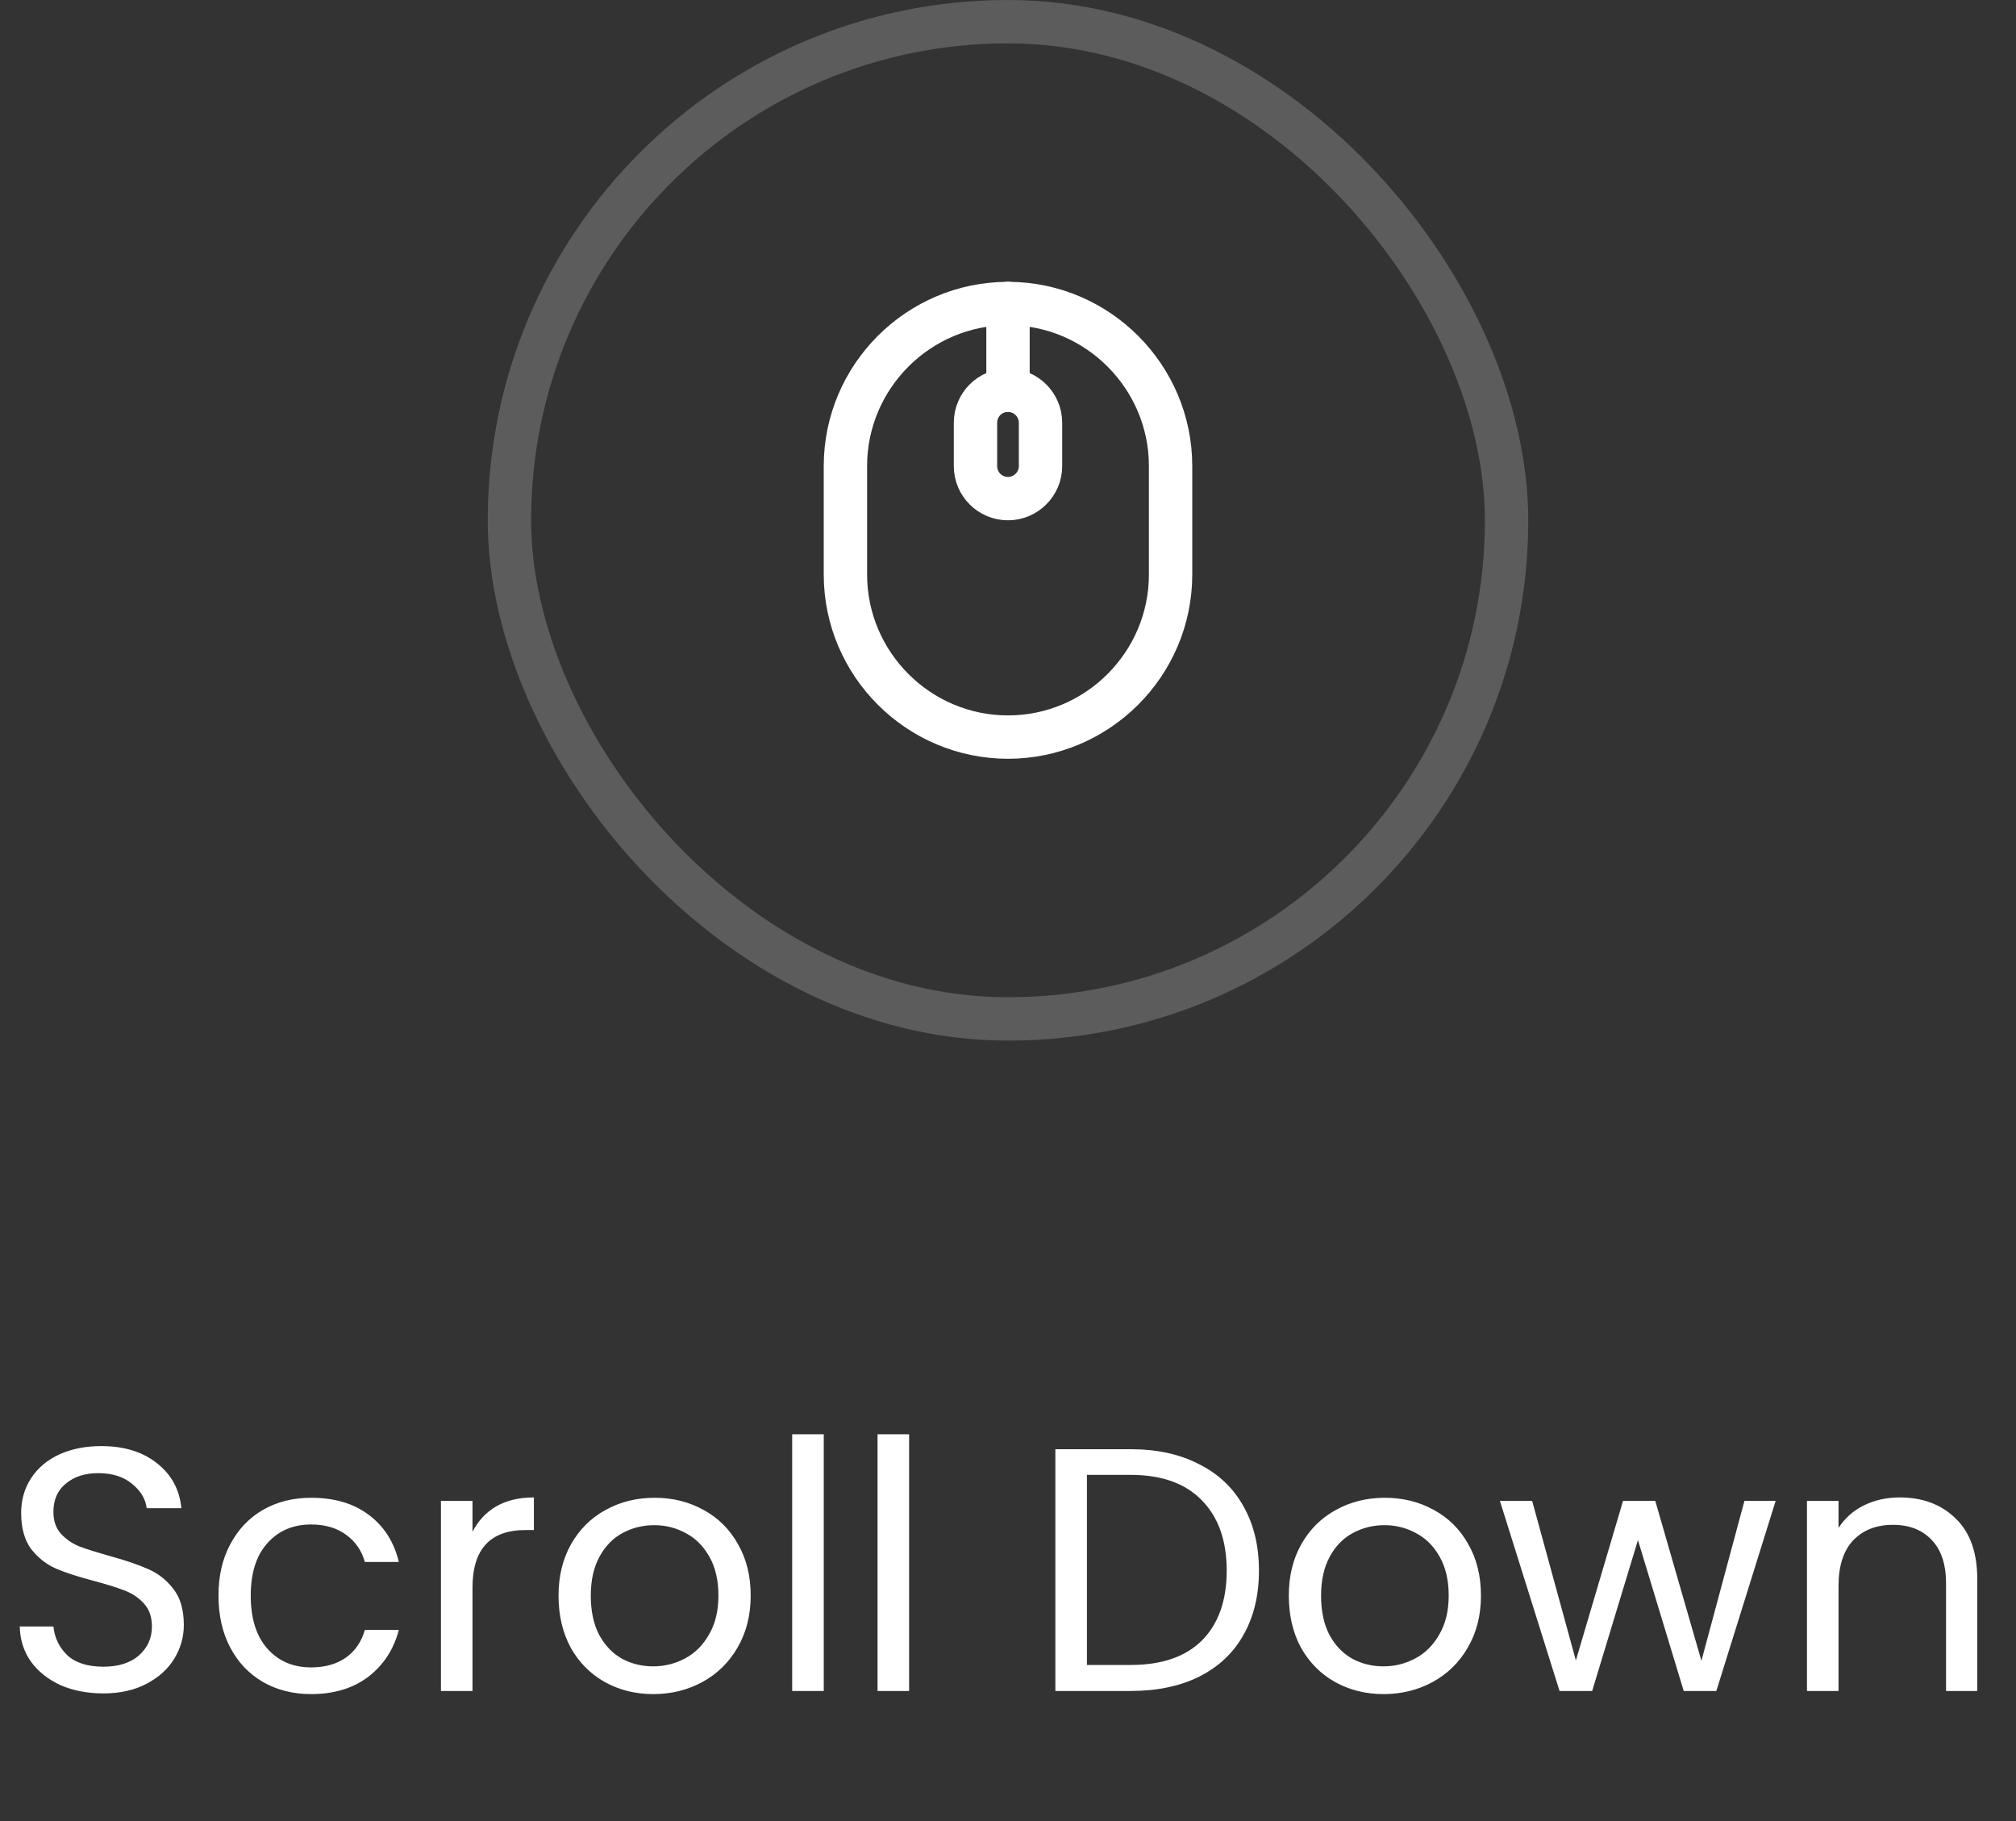 <svg xmlns="http://www.w3.org/2000/svg" width="93" height="84" viewBox="0 0 93 84" fill="none"><rect x="0" y="0" width="93" height="84" fill="#333333" stroke="none"/><rect x="23.5" y="1" width="46" height="46" rx="23" stroke="white" stroke-opacity="0.2" stroke-width="2"></rect><path d="M46.5 34C50.63 34 54 30.63 54 26.5V21.5C54 17.37 50.63 14 46.5 14C42.37 14 39 17.37 39 21.5V26.5C39 30.63 42.37 34 46.5 34Z" stroke="white" stroke-width="2" stroke-linecap="round" stroke-linejoin="round"></path><path d="M46.5 23C45.67 23 45 22.33 45 21.5V19.5C45 18.67 45.67 18 46.5 18C47.32 18 48 18.67 48 19.5V21.5C48 22.33 47.32 23 46.5 23Z" stroke="white" stroke-width="2" stroke-linecap="round" stroke-linejoin="round"></path><path d="M46.5 18V14" stroke="white" stroke-width="2" stroke-linecap="round" stroke-linejoin="round"></path><path d="M4.768 78.112C4.032 78.112 3.371 77.984 2.784 77.728C2.208 77.461 1.755 77.099 1.424 76.64C1.093 76.171 0.923 75.632 0.912 75.024H2.464C2.517 75.547 2.731 75.989 3.104 76.352C3.488 76.704 4.043 76.88 4.768 76.88C5.461 76.88 6.005 76.709 6.4 76.368C6.805 76.016 7.008 75.568 7.008 75.024C7.008 74.597 6.891 74.251 6.656 73.984C6.421 73.717 6.128 73.515 5.776 73.376C5.424 73.237 4.949 73.088 4.352 72.928C3.616 72.736 3.024 72.544 2.576 72.352C2.139 72.16 1.76 71.861 1.44 71.456C1.131 71.04 0.976 70.485 0.976 69.792C0.976 69.184 1.131 68.645 1.44 68.176C1.749 67.707 2.181 67.344 2.736 67.088C3.301 66.832 3.947 66.704 4.672 66.704C5.717 66.704 6.571 66.965 7.232 67.488C7.904 68.011 8.283 68.704 8.368 69.568H6.768C6.715 69.141 6.491 68.768 6.096 68.448C5.701 68.117 5.179 67.952 4.528 67.952C3.92 67.952 3.424 68.112 3.04 68.432C2.656 68.741 2.464 69.179 2.464 69.744C2.464 70.149 2.576 70.48 2.8 70.736C3.035 70.992 3.317 71.189 3.648 71.328C3.989 71.456 4.464 71.605 5.072 71.776C5.808 71.979 6.4 72.181 6.848 72.384C7.296 72.576 7.68 72.88 8 73.296C8.32 73.701 8.48 74.256 8.48 74.96C8.48 75.504 8.336 76.016 8.048 76.496C7.76 76.976 7.333 77.365 6.768 77.664C6.203 77.963 5.536 78.112 4.768 78.112ZM10.079 73.6C10.079 72.693 10.26 71.904 10.623 71.232C10.985 70.549 11.487 70.021 12.127 69.648C12.777 69.275 13.519 69.088 14.351 69.088C15.428 69.088 16.313 69.349 17.007 69.872C17.711 70.395 18.175 71.12 18.399 72.048H16.831C16.681 71.515 16.388 71.093 15.951 70.784C15.524 70.475 14.991 70.32 14.351 70.32C13.519 70.32 12.847 70.608 12.335 71.184C11.823 71.749 11.567 72.555 11.567 73.6C11.567 74.656 11.823 75.472 12.335 76.048C12.847 76.624 13.519 76.912 14.351 76.912C14.991 76.912 15.524 76.763 15.951 76.464C16.377 76.165 16.671 75.739 16.831 75.184H18.399C18.164 76.08 17.695 76.8 16.991 77.344C16.287 77.877 15.407 78.144 14.351 78.144C13.519 78.144 12.777 77.957 12.127 77.584C11.487 77.211 10.985 76.683 10.623 76C10.26 75.317 10.079 74.517 10.079 73.6ZM21.797 70.656C22.053 70.155 22.416 69.765 22.885 69.488C23.365 69.211 23.947 69.072 24.629 69.072V70.576H24.245C22.613 70.576 21.797 71.461 21.797 73.232V78H20.341V69.232H21.797V70.656ZM30.134 78.144C29.313 78.144 28.566 77.957 27.894 77.584C27.233 77.211 26.71 76.683 26.326 76C25.953 75.307 25.766 74.507 25.766 73.6C25.766 72.704 25.958 71.915 26.342 71.232C26.737 70.539 27.27 70.011 27.942 69.648C28.614 69.275 29.366 69.088 30.198 69.088C31.03 69.088 31.782 69.275 32.454 69.648C33.126 70.011 33.654 70.533 34.038 71.216C34.433 71.899 34.63 72.693 34.63 73.6C34.63 74.507 34.428 75.307 34.022 76C33.627 76.683 33.089 77.211 32.406 77.584C31.724 77.957 30.966 78.144 30.134 78.144ZM30.134 76.864C30.657 76.864 31.148 76.741 31.606 76.496C32.065 76.251 32.433 75.883 32.71 75.392C32.998 74.901 33.142 74.304 33.142 73.6C33.142 72.896 33.004 72.299 32.726 71.808C32.449 71.317 32.086 70.955 31.638 70.72C31.19 70.475 30.705 70.352 30.182 70.352C29.649 70.352 29.158 70.475 28.71 70.72C28.273 70.955 27.921 71.317 27.654 71.808C27.387 72.299 27.254 72.896 27.254 73.6C27.254 74.315 27.382 74.917 27.638 75.408C27.905 75.899 28.257 76.267 28.694 76.512C29.131 76.747 29.611 76.864 30.134 76.864ZM38.001 66.16V78H36.544V66.16H38.001ZM41.938 66.16V78H40.482V66.16H41.938ZM52.157 66.848C53.373 66.848 54.424 67.077 55.309 67.536C56.205 67.984 56.888 68.629 57.357 69.472C57.837 70.315 58.077 71.307 58.077 72.448C58.077 73.589 57.837 74.581 57.357 75.424C56.888 76.256 56.205 76.896 55.309 77.344C54.424 77.781 53.373 78 52.157 78H48.685V66.848H52.157ZM52.157 76.8C53.597 76.8 54.696 76.421 55.453 75.664C56.211 74.896 56.589 73.824 56.589 72.448C56.589 71.061 56.205 69.979 55.437 69.2C54.68 68.421 53.587 68.032 52.157 68.032H50.141V76.8H52.157ZM63.822 78.144C63 78.144 62.254 77.957 61.582 77.584C60.92 77.211 60.398 76.683 60.014 76C59.64 75.307 59.454 74.507 59.454 73.6C59.454 72.704 59.646 71.915 60.03 71.232C60.424 70.539 60.958 70.011 61.63 69.648C62.302 69.275 63.054 69.088 63.886 69.088C64.718 69.088 65.47 69.275 66.142 69.648C66.814 70.011 67.342 70.533 67.726 71.216C68.12 71.899 68.318 72.693 68.318 73.6C68.318 74.507 68.115 75.307 67.71 76C67.315 76.683 66.776 77.211 66.094 77.584C65.411 77.957 64.654 78.144 63.822 78.144ZM63.822 76.864C64.344 76.864 64.835 76.741 65.294 76.496C65.752 76.251 66.12 75.883 66.398 75.392C66.686 74.901 66.83 74.304 66.83 73.6C66.83 72.896 66.691 72.299 66.414 71.808C66.136 71.317 65.774 70.955 65.326 70.72C64.878 70.475 64.392 70.352 63.87 70.352C63.336 70.352 62.846 70.475 62.398 70.72C61.96 70.955 61.608 71.317 61.342 71.808C61.075 72.299 60.942 72.896 60.942 73.6C60.942 74.315 61.07 74.917 61.326 75.408C61.592 75.899 61.944 76.267 62.382 76.512C62.819 76.747 63.299 76.864 63.822 76.864ZM81.912 69.232L79.176 78H77.672L75.56 71.04L73.448 78H71.944L69.192 69.232H70.68L72.696 76.592L74.872 69.232H76.36L78.488 76.608L80.472 69.232H81.912ZM87.629 69.072C88.696 69.072 89.56 69.397 90.221 70.048C90.882 70.688 91.213 71.616 91.213 72.832V78H89.773V73.04C89.773 72.165 89.554 71.499 89.117 71.04C88.68 70.571 88.082 70.336 87.325 70.336C86.557 70.336 85.944 70.576 85.485 71.056C85.037 71.536 84.813 72.235 84.813 73.152V78H83.357V69.232H84.813V70.48C85.101 70.032 85.49 69.685 85.981 69.44C86.482 69.195 87.032 69.072 87.629 69.072Z" fill="white"></path></svg>